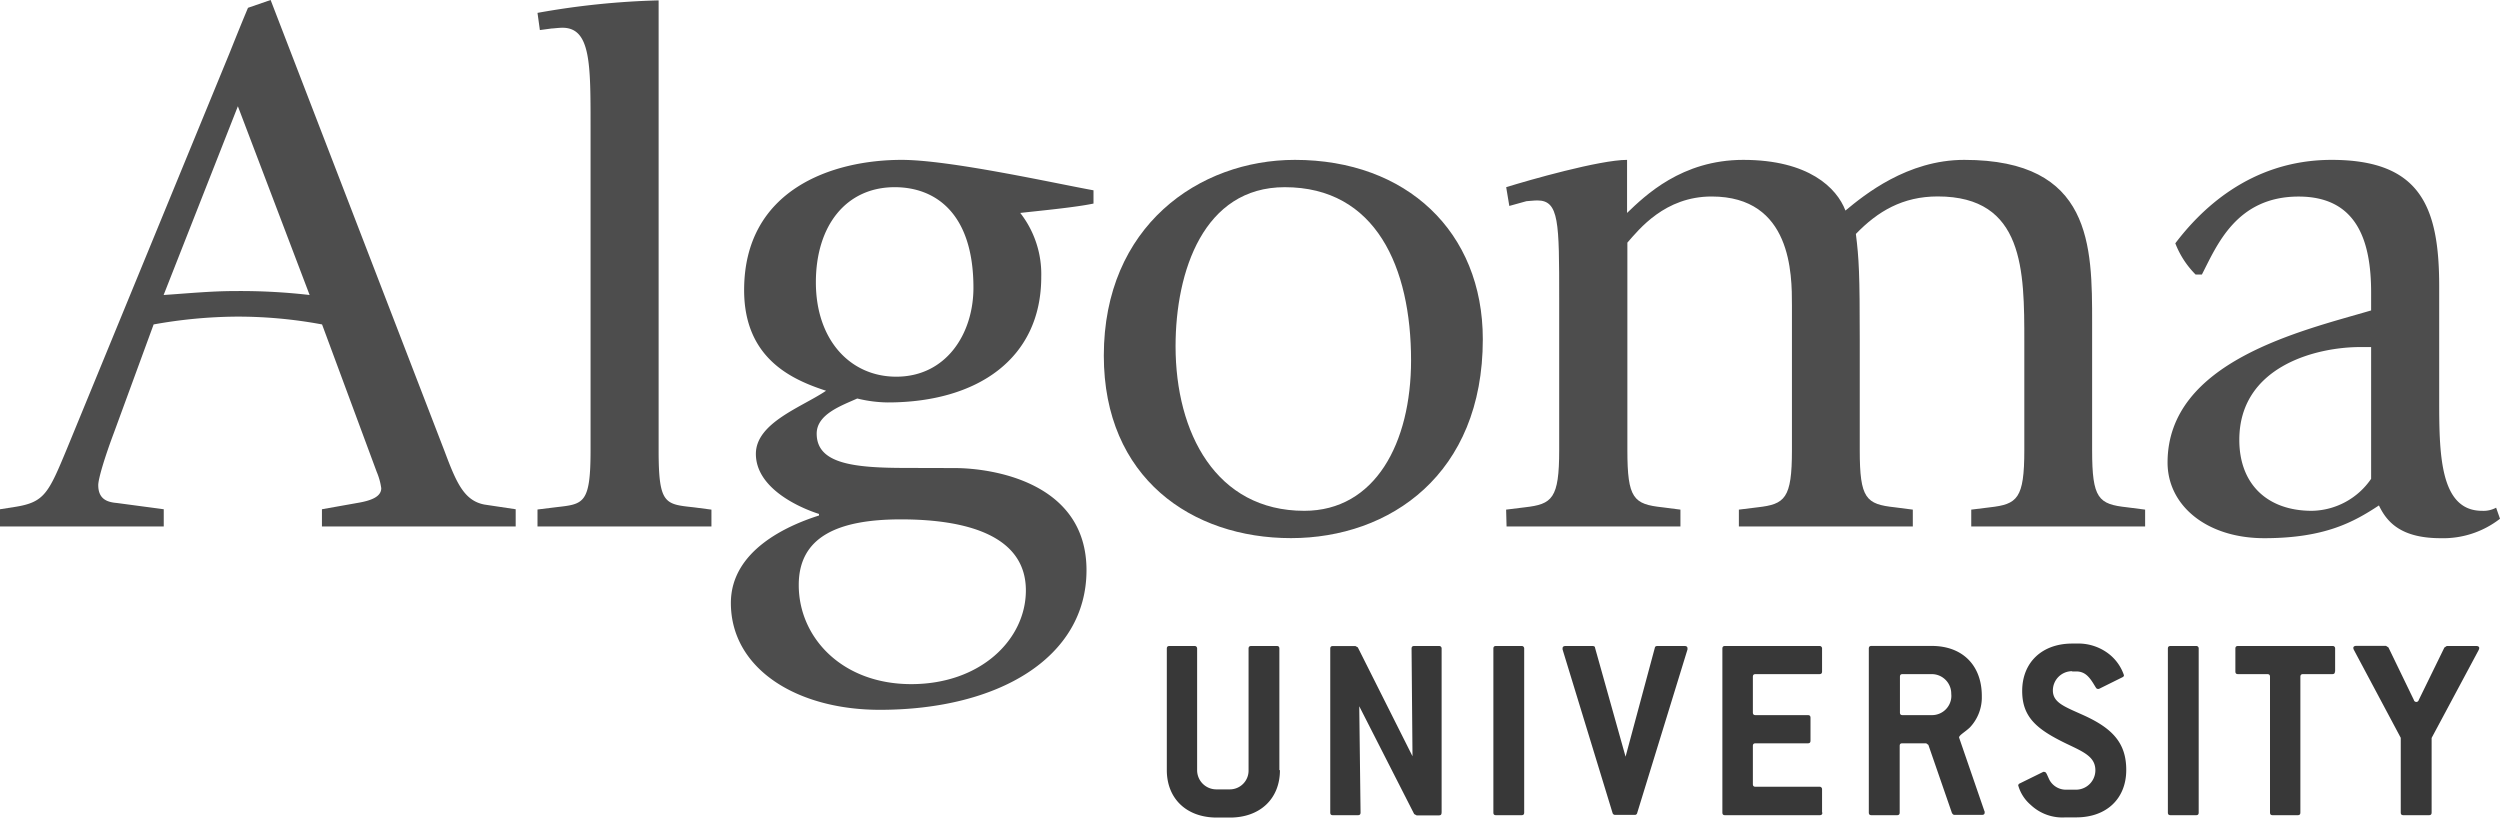<svg xmlns="http://www.w3.org/2000/svg" viewBox="0 0 400 130.81"><defs><style>.cls-1,.cls-2{fill:#4d4d4d;}.cls-1,.cls-4{fill-rule:evenodd;}.cls-3,.cls-4{fill:#383838;}</style></defs><g id="Laag_2" data-name="Laag 2"><g id="All_Logo_s" data-name="All Logo&apos;s"><g id="logo_algoma"><path class="cls-1" d="M0,84.23H26.2V81.48l-7.48-1c-1.38-.12-3-.49-3-2.86,0-1,1-4.37,2.5-8.36l6.36-17.35a77.55,77.55,0,0,1,13.1-1.25,73.64,73.64,0,0,1,13.85,1.25l8.74,23.58A10.34,10.34,0,0,1,61,78.11c0,1.38-1.63,2-3.87,2.37l-5.62,1v2.75h31V81.48l-5-.75c-3.25-.62-4.49-3.49-6.36-8.48L43.3,0,39.68,1.25c-1,2.37-2,4.86-3,7.36L10.73,71.75c-3,7.23-3.62,8.61-8.36,9.36L0,81.48ZM38.06,17l11.48,30.2a96.27,96.27,0,0,0-12-.63c-3.75,0-7.61.38-11.36.63Z"/><path class="cls-2" d="M86,84.23h27.83V81.54L111,81.17c-4.62-.5-5.62-.5-5.62-9.11V.06A126.85,126.85,0,0,0,86,2.06l.38,2.75,1.87-.25c.25,0,1.12-.12,1.75-.12,4.49,0,4.49,5.74,4.49,15.6v52c0,8.61-1.13,8.61-5.49,9.11l-3,.37Z"/><path class="cls-1" d="M145.14,74.87c-8.48,0-14.47-.63-14.47-5.49,0-3.12,4-4.49,6.49-5.62a21.3,21.3,0,0,0,4.86.63c14.35,0,24.58-7,24.58-20.09a15.93,15.93,0,0,0-3.36-10.23c3.36-.38,8.73-.88,11.72-1.5V30.45c-6.23-1.13-23-4.87-30.69-4.87-11.11,0-25.21,4.74-25.21,20.84,0,11,7.74,14.35,13.11,16.1-3.87,2.62-11.23,5.11-11.23,10.1,0,5.37,6.61,8.49,10.1,9.61v.25c-5.11,1.62-14.1,5.62-14.1,14,0,10.48,10.48,17.09,23.83,17.09,19,0,33.07-8.36,33.07-22.34,0-14.22-15.35-16.34-21.08-16.34Zm-14.6-29.7c0-9.11,4.87-15.22,12.61-15.22,6.48,0,12.6,4.12,12.6,16.09,0,7.37-4.37,14.23-12.35,14.23-7.36,0-12.86-5.87-12.86-15.1M127.8,93.59c0-7.61,6.11-10.49,16.34-10.49,10.61,0,20,2.63,20,11.36,0,7.86-7.24,15-18.34,15s-18-7.48-18-15.84"/><path class="cls-1" d="M206.55,86.1c15.85,0,30.7-10.23,30.7-31.82,0-17.22-12.23-28.7-30.07-28.7-15.35,0-30.57,10.61-30.57,31.32,0,19.59,14.1,29.2,29.94,29.2M188.09,55.4c0-12,4.49-25.45,17.47-25.45,14.6,0,20.21,12.85,20.21,27.7,0,13.23-5.74,24.08-17.09,24.08-14.11,0-20.59-12.47-20.59-26.33"/><path class="cls-2" d="M241.05,84.23h27.82V81.54L266,81.17c-4.62-.5-5.62-1.38-5.62-9.12V38.82c1.87-2.13,6-7.38,13.48-7.38,12.85,0,12.85,12.5,12.85,17.37V72.05c0,7.74-1.13,8.62-5.49,9.12l-3,.37v2.69h27.83V81.54l-2.87-.37c-4.62-.5-5.62-1.38-5.62-9.12V54.43c0-10.62-.12-13-.62-17,3.49-3.62,7.49-6,13.1-6,13.85,0,13.85,11.88,13.85,23.24V72.05c0,7.74-1.12,8.62-5.49,9.12l-3,.37v2.69h27.82V81.54l-2.87-.37c-4.61-.5-5.61-1.38-5.61-9.12V51.69c0-12.38,0-26.11-20.47-26.11-9.11,0-16,5.62-19,8.11-1.38-3.62-5.87-8.11-16.35-8.11-9.86,0-15.72,5.74-18.59,8.49V25.58c-4.37,0-15.72,3.24-19.34,4.37l.5,3,2.74-.76c.25,0,1.12-.12,1.75-.12,3.49,0,3.49,3.5,3.49,15.74V72.05c0,7.74-1.12,8.62-5.49,9.12l-3,.37Z"/><path class="cls-1" d="M399.38,81.23a4.25,4.25,0,0,1-2.25.5c-6.86,0-6.86-9.36-6.86-18.09V45.8c0-12.73-3-20.22-17.22-20.22-13.23,0-21.22,8.36-25,13.35a14.4,14.4,0,0,0,3.25,5h1c2.38-4.61,5.49-12.48,15.48-12.48,9.35,0,11.6,7.12,11.6,15.35v2.87c-11,3.24-32.57,8.11-32.57,24.34,0,6.86,6.24,12.1,15.47,12.1,9.74,0,14.36-2.62,18.35-5.24,1.24,2.62,3.49,5.24,9.86,5.24A14.79,14.79,0,0,0,400,83Zm-20-25.7V76.61a11.72,11.72,0,0,1-9.48,5.12c-7.11,0-11.61-4.24-11.61-11.35,0-11.73,12.23-14.85,19.35-14.85Z"/><path class="cls-3" d="M204.7,123.22V103.78c0-.29-.13-.42-.42-.42H200.2c-.3,0-.43.13-.43.42v19.44a3,3,0,0,1-3.05,3.08h-2.1a3.07,3.07,0,0,1-3.08-3.08V103.78a.39.39,0,0,0-.43-.42h-4c-.29,0-.42.13-.42.42v19.44c0,4.54,3.13,7.59,8,7.59h2.1c4.81,0,8-3,8-7.59"/><path class="cls-3" d="M230.66,130V103.78a.39.39,0,0,0-.43-.42h-3.95c-.3,0-.43.13-.43.42L226,121l-8.75-17.42-.38-.21h-3.61c-.3,0-.42.13-.42.42V130c0,.3.12.43.42.43h4c.3,0,.43-.13.43-.43l-.21-17,8.79,17.25.39.21h3.56c.3,0,.43-.13.43-.43"/><path class="cls-3" d="M243.87,130V103.78a.39.39,0,0,0-.43-.42h-4.08c-.3,0-.42.13-.42.42V130c0,.3.12.43.42.43h4.08c.3,0,.43-.13.43-.43"/><path class="cls-3" d="M270,103.91s0-.13,0-.17c0-.26-.17-.38-.47-.38h-4.33c-.26,0-.39.08-.43.3l-4.68,17.41-4.88-17.41c0-.22-.18-.3-.44-.3h-4.28c-.31,0-.48.12-.48.38,0,0,0,.13,0,.17l8,26.17a.41.41,0,0,0,.42.3h3.09a.38.38,0,0,0,.43-.3Z"/><path class="cls-3" d="M291.53,130V126.3a.39.39,0,0,0-.44-.42h-10.2c-.3,0-.43-.13-.43-.43v-6.09c0-.3.13-.43.43-.43h8.36c.3,0,.43-.13.43-.43v-3.65c0-.3-.13-.43-.43-.43h-8.36c-.3,0-.43-.13-.43-.43v-5.7c0-.3.13-.43.43-.43h10.2c.31,0,.44-.13.44-.43v-3.65a.39.39,0,0,0-.44-.42H276c-.29,0-.42.13-.42.42V130c0,.3.13.43.42.43h15.14c.31,0,.44-.13.44-.43"/><path class="cls-4" d="M317.52,129.82,313.45,118v0c0-.38,1-.9,1.75-1.63a7,7,0,0,0,1.89-4.59v-.43c0-4.89-3.09-8-8-8h-9.65c-.3,0-.43.13-.43.43V130c0,.3.13.43.43.43h4.08c.3,0,.43-.13.43-.43V119.36c0-.31.12-.43.42-.43h3.82l.35.25,3.77,10.9c.13.21.26.3.38.3h4.42c.31,0,.43-.13.43-.34a.51.51,0,0,0,0-.22m-5.32-18.49a3.1,3.1,0,0,1-3.09,3.09h-4.72c-.3,0-.42-.13-.42-.43v-5.7c0-.3.12-.43.42-.43h4.72A3.12,3.12,0,0,1,312.2,111Z"/><path class="cls-3" d="M331.55,107.43h.64c1.33,0,2.06.77,2.88,2.15.25.38.34.64.55.64a.51.51,0,0,0,.22,0l3.73-1.85c.17-.08.26-.17.26-.34a7.24,7.24,0,0,0-2.75-3.65,8,8,0,0,0-4.89-1.41h-.64c-4.81,0-8,3-8,7.59,0,4.24,2.4,6.17,7.12,8.45,2.79,1.33,4.59,2.1,4.59,4.25a3.11,3.11,0,0,1-3.09,3.09h-1.71a3,3,0,0,1-2.54-1.55c-.42-.86-.51-1.29-.81-1.29a.31.31,0,0,0-.21,0l-3.74,1.84a.41.41,0,0,0-.25.3,6.37,6.37,0,0,0,2,3.13,7.39,7.39,0,0,0,5.58,2h1.71c4.85,0,8-3,8-7.59,0-4.25-2.14-6.61-6.74-8.71-3-1.37-5-2-5-4a3.08,3.08,0,0,1,3.09-3.09"/><path class="cls-3" d="M351.79,130V103.78a.38.38,0,0,0-.42-.42h-4.08c-.3,0-.43.13-.43.42V130c0,.3.13.43.43.43h4.08c.3,0,.42-.13.42-.43"/><path class="cls-3" d="M373.62,107.43v-3.65a.38.38,0,0,0-.43-.42h-15.1c-.3,0-.43.12-.43.42v3.65c0,.3.13.43.43.43h4.68c.3,0,.43.13.43.43V130c0,.3.13.43.43.43h4c.3,0,.43-.13.43-.43V108.29c0-.3.13-.43.43-.43h4.67c.3,0,.43-.13.43-.43"/><path class="cls-3" d="M396.59,104a1.34,1.34,0,0,0,.09-.3c0-.22-.18-.34-.48-.34h-4.72l-.38.25L387,112a.4.4,0,0,1-.78,0l-4.07-8.41-.39-.25H377c-.3,0-.47.12-.47.34a1,1,0,0,0,.09.3l7.5,14.07V130c0,.3.13.43.43.43h4.07c.31,0,.44-.13.44-.43V118.07Z"/></g></g></g></svg>